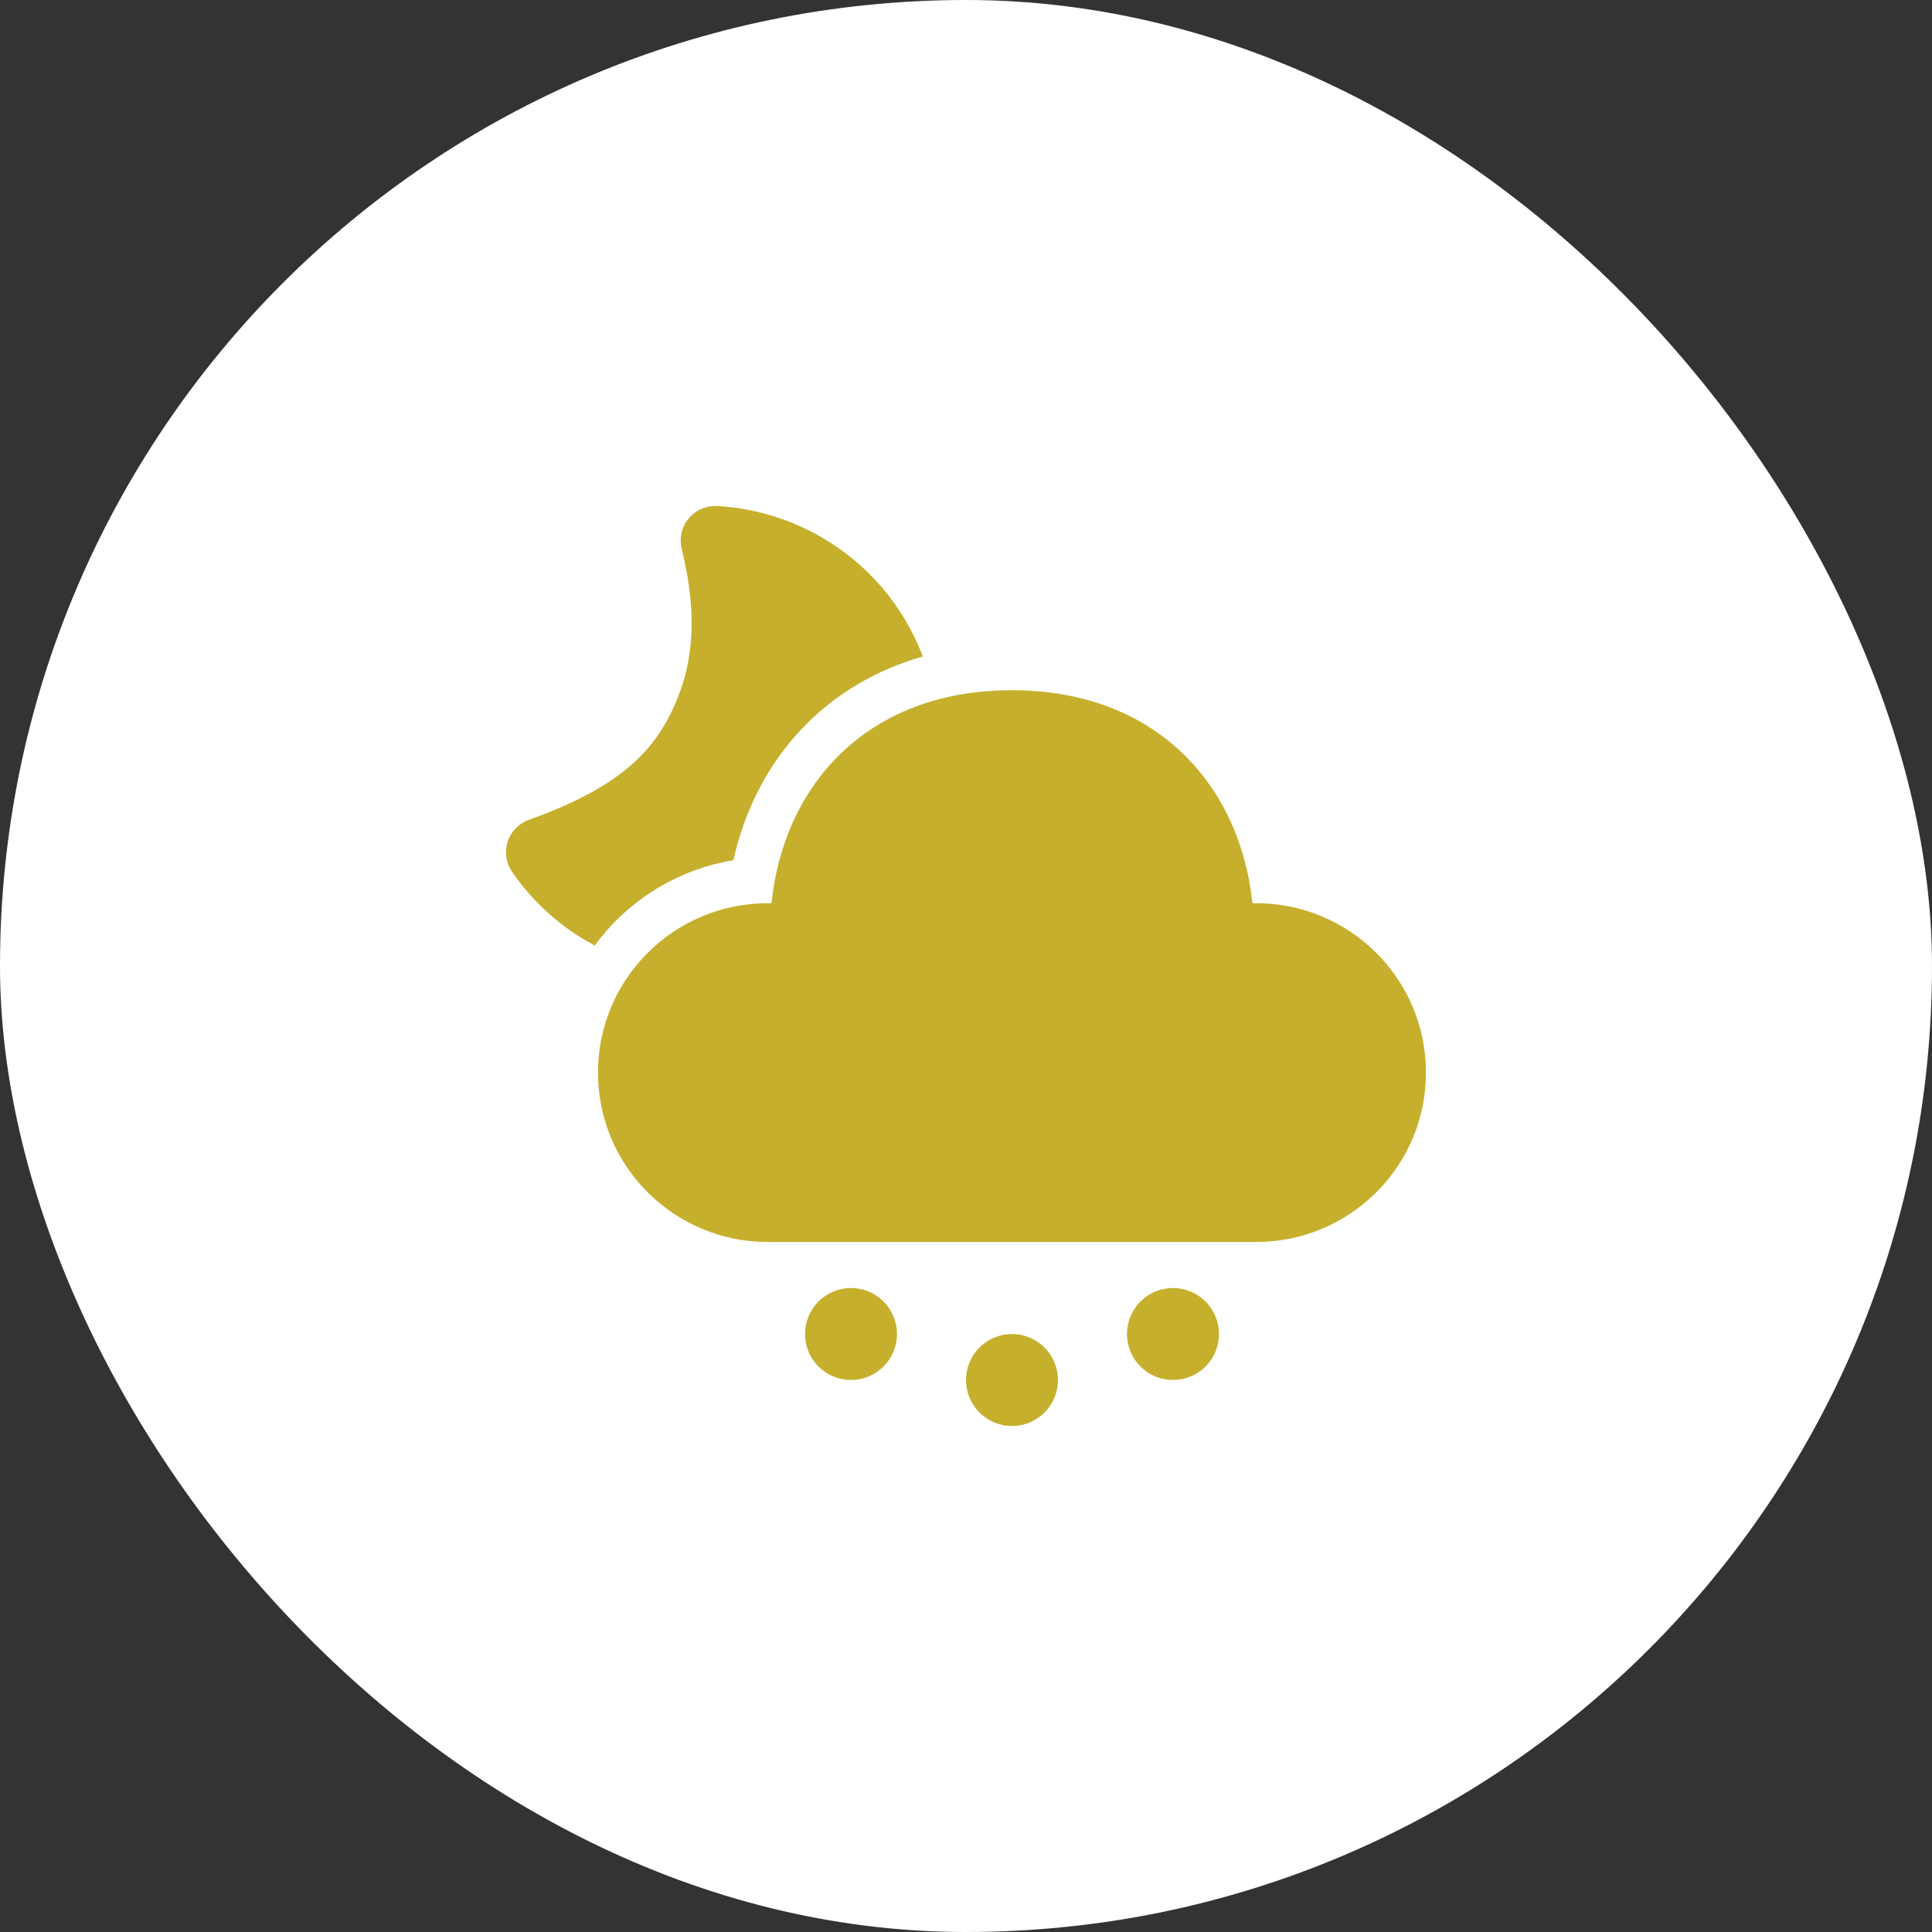 <?xml version="1.0" encoding="UTF-8"?> <svg xmlns="http://www.w3.org/2000/svg" width="56" height="56" viewBox="0 0 56 56" fill="none"><rect x="0" y="0" width="56" height="56" fill="#333333" stroke="none"/><rect width="56" height="56" rx="28" fill="white"></rect><path d="M29.333 38.667C29.687 38.667 30.026 38.807 30.276 39.058C30.526 39.308 30.666 39.647 30.666 40C30.666 40.354 30.526 40.693 30.276 40.943C30.026 41.193 29.687 41.334 29.333 41.334C28.979 41.334 28.64 41.193 28.39 40.943C28.14 40.693 28 40.354 28 40C28 39.647 28.14 39.308 28.39 39.058C28.64 38.807 28.979 38.667 29.333 38.667ZM24.666 37.334C25.02 37.334 25.359 37.474 25.609 37.724C25.859 37.974 26 38.313 26 38.667C26 39.021 25.859 39.36 25.609 39.61C25.359 39.86 25.02 40 24.666 40C24.313 40 23.974 39.86 23.724 39.61C23.474 39.36 23.333 39.021 23.333 38.667C23.333 38.313 23.474 37.974 23.724 37.724C23.974 37.474 24.313 37.334 24.666 37.334ZM34 37.334C34.353 37.334 34.692 37.474 34.943 37.724C35.193 37.974 35.333 38.313 35.333 38.667C35.333 39.021 35.193 39.36 34.943 39.61C34.692 39.86 34.353 40 34 40C33.646 40 33.307 39.86 33.057 39.61C32.807 39.36 32.666 39.021 32.666 38.667C32.666 38.313 32.807 37.974 33.057 37.724C33.307 37.474 33.646 37.334 34 37.334ZM29.332 20.007C33.557 20.007 35.954 22.803 36.302 26.18H36.409C39.128 26.18 41.332 28.378 41.332 31.09C41.332 33.802 39.128 36 36.409 36H22.256C19.537 36 17.333 33.802 17.333 31.09C17.333 28.378 19.537 26.18 22.256 26.18H22.362C22.713 22.78 25.108 20.007 29.332 20.007ZM20.785 14.668C21.845 14.726 22.874 15.031 23.802 15.567C25.156 16.345 26.197 17.569 26.748 19.029C24.07 19.792 22.163 21.751 21.396 24.395L21.335 24.616L21.258 24.934L20.983 24.985C19.479 25.303 18.146 26.165 17.239 27.406L17.032 27.292C16.161 26.791 15.413 26.101 14.843 25.273C14.756 25.147 14.699 25.002 14.677 24.851C14.654 24.699 14.667 24.544 14.714 24.398C14.761 24.252 14.841 24.119 14.948 24.009C15.055 23.899 15.186 23.815 15.33 23.763C17.52 22.979 18.7 22.096 19.375 20.808C20.112 19.402 20.248 17.91 19.759 15.906C19.722 15.754 19.721 15.596 19.756 15.444C19.791 15.291 19.861 15.149 19.961 15.029C20.061 14.909 20.187 14.814 20.33 14.751C20.473 14.688 20.629 14.66 20.785 14.668Z" fill="#C6AF2C"></path></svg> 